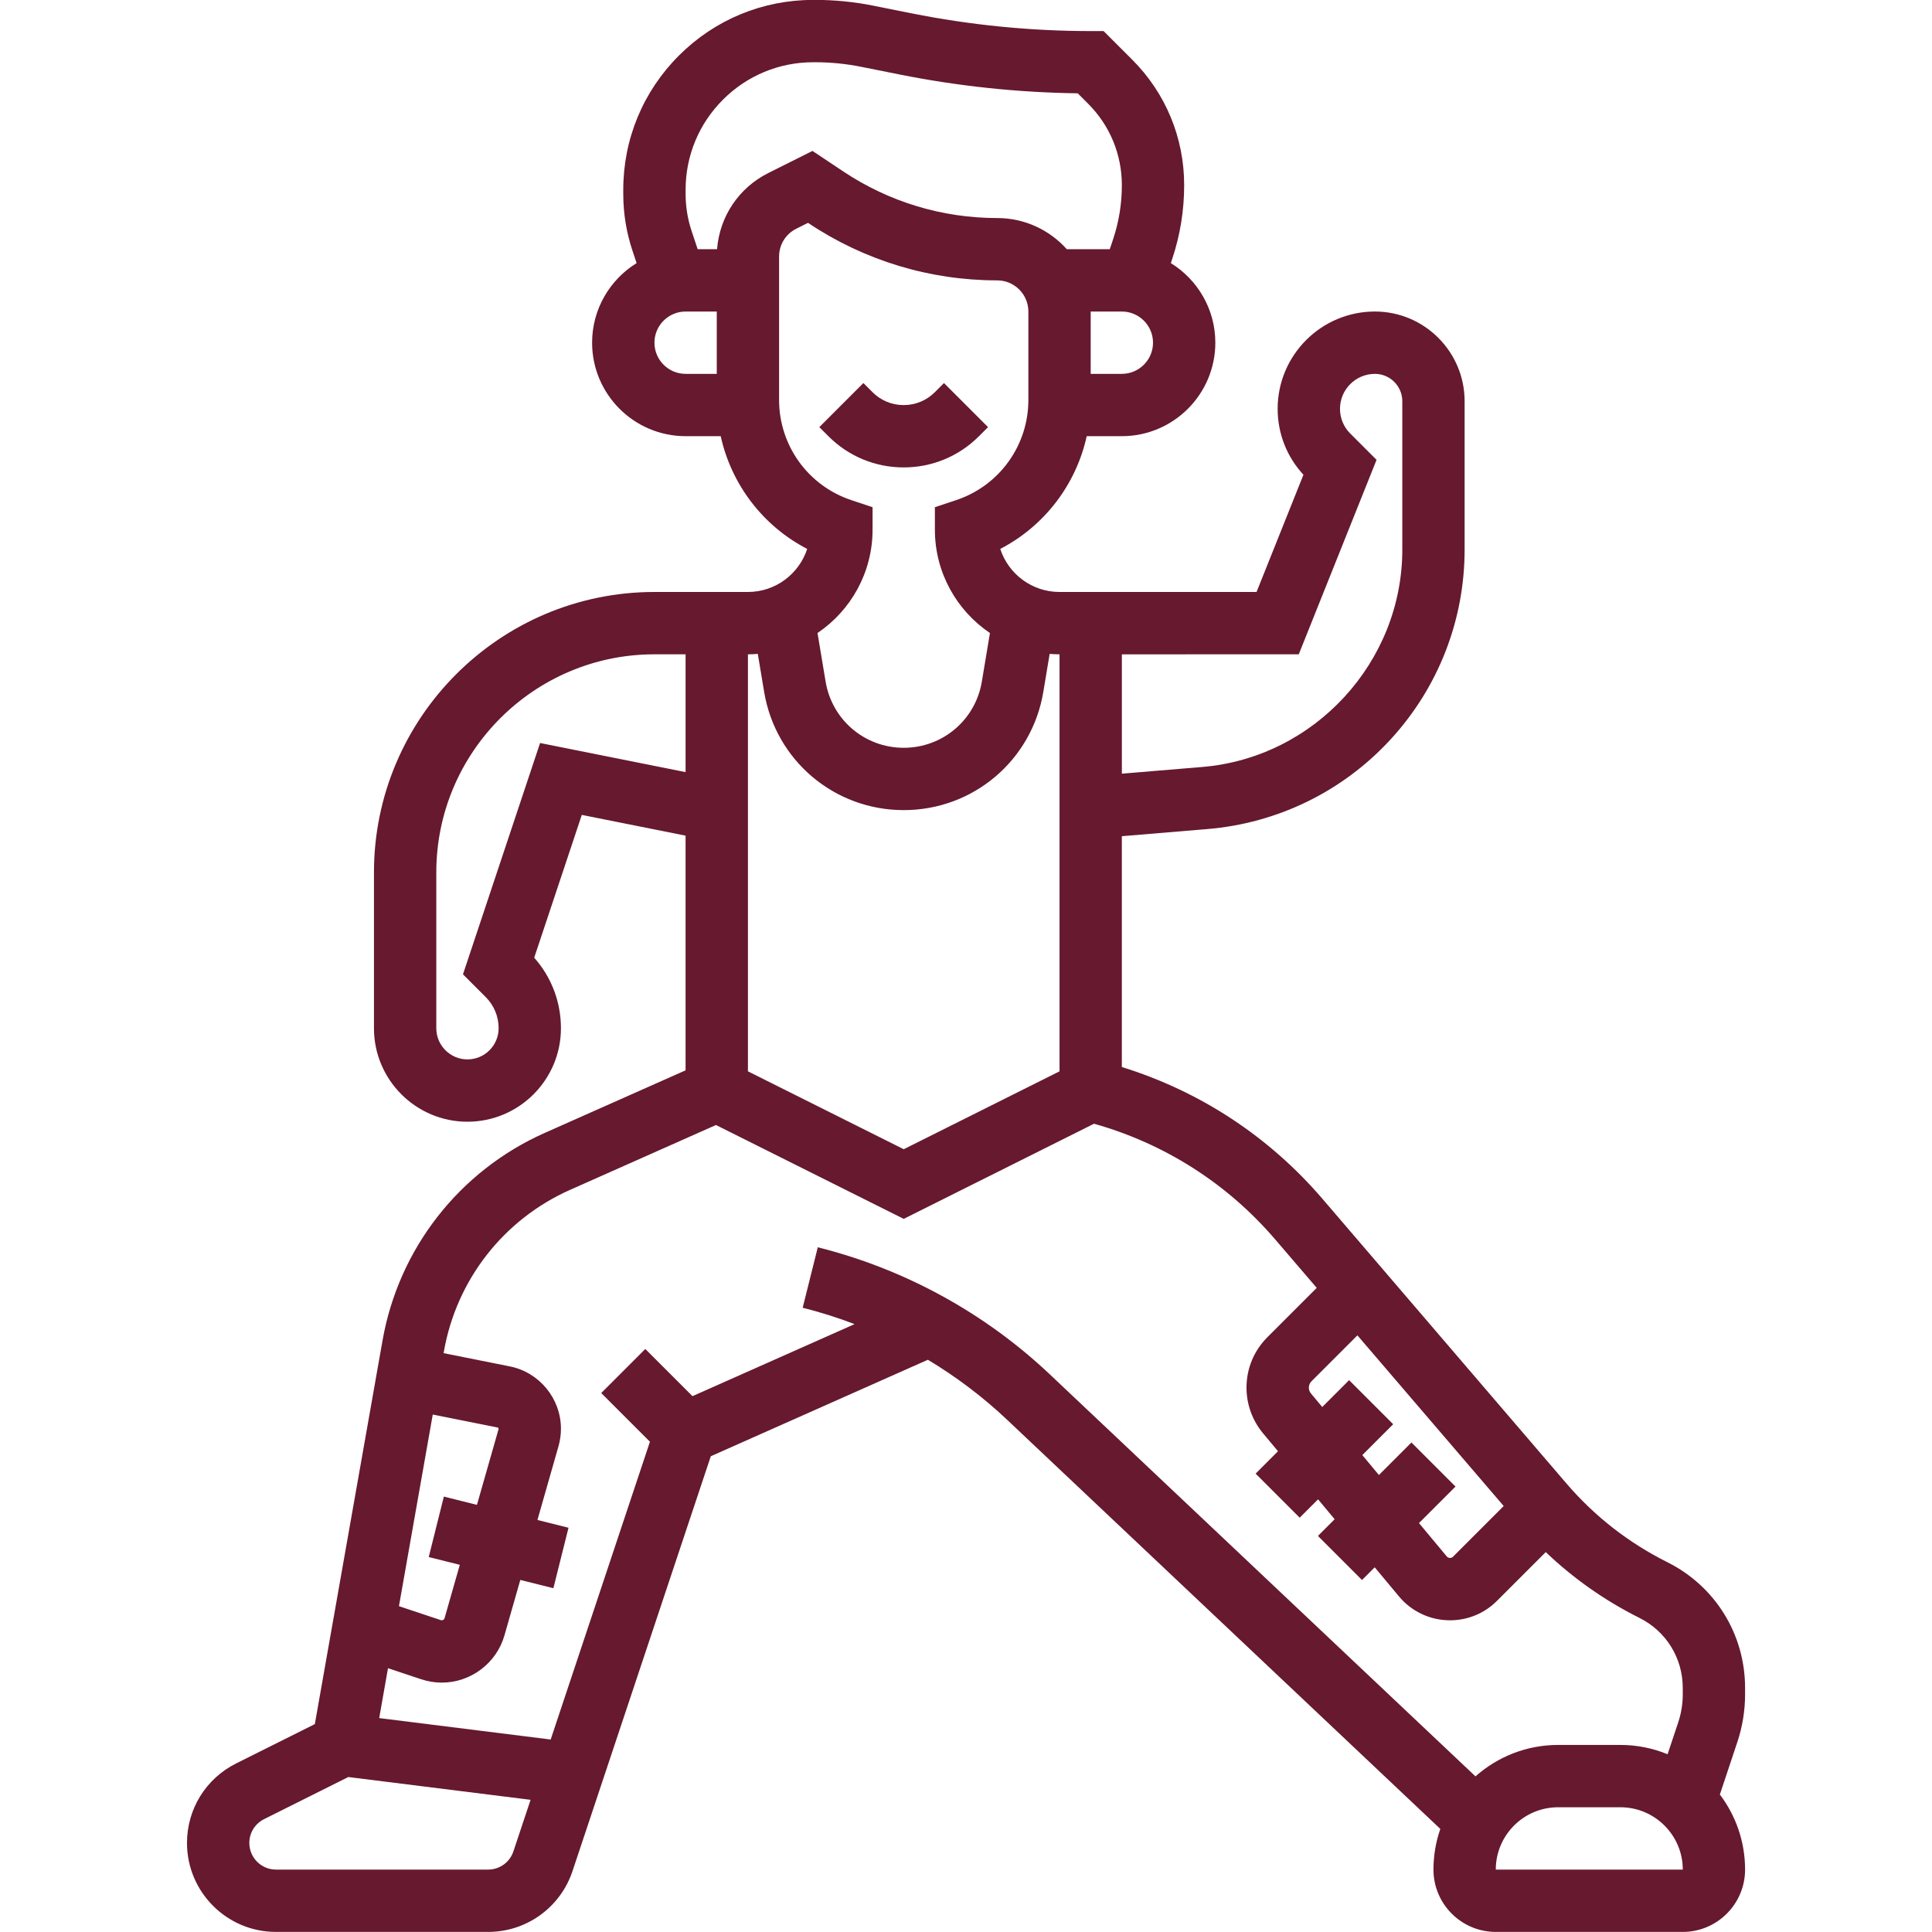<?xml version="1.0" encoding="UTF-8"?> <svg xmlns="http://www.w3.org/2000/svg" width="1200pt" height="1200pt" version="1.1" viewBox="0 0 1200 1200"><path d="m561.29 290.32c17.652 0 34.246-6.875 46.727-19.355l5.668-5.668-27.371-27.371-5.668 5.668c-5.172 5.172-12.043 8.016-19.355 8.016s-14.184-2.848-19.355-8.016l-5.668-5.668-27.371 27.371 5.668 5.668c12.48 12.48 29.078 19.355 46.727 19.355z" fill="#66192f"></path><path d="m1083.9 1052.4v-3.973c0-33.297-18.5-63.23-48.281-78.117-24.117-12.059-45.242-28.555-62.785-49.023l-151.34-176.56c-33.285-38.832-76.172-66.93-124.7-81.973v-143.38l53.176-4.434c43.664-3.641 84.051-23.398 113.72-55.645 29.672-32.242 46.008-74.129 46.008-117.95v-92.133c0-30.723-24.992-55.719-55.715-55.719-33.312 0-60.414 27.102-60.414 60.414 0 15.328 5.672 29.785 16.02 40.977l-29.121 72.805h-122.38c-17.172 0-31.766-11.238-36.816-26.742 27.492-14.258 47.094-39.992 53.707-70.031h21.816c32.02 0 58.066-26.047 58.066-58.066 0-20.867-11.07-39.191-27.637-49.426l0.875-2.625c4.914-14.738 7.406-30.141 7.406-45.781 0-29.492-11.492-57.211-32.363-78.047l-17.695-17.668h-8.008c-37.254 0-74.672-3.703-111.21-11.012l-23.941-4.789c-11.789-2.356-23.863-3.555-35.895-3.555h-1.27-0.004c-31.512 0-61.141 12.27-83.434 34.555-22.293 22.285-34.57 51.902-34.57 83.398v2.559c0 12.023 1.93 23.898 5.731 35.305l2.555 7.66c-16.574 10.234-27.641 28.559-27.641 49.426 0 32.02 26.047 58.066 58.066 58.066h21.82c6.613 30.043 26.215 55.773 53.707 70.031-5.055 15.504-19.648 26.742-36.82 26.742h-58.066c-96.051 0-174.2 78.145-174.2 174.2v96.773c0 32.016 26.051 58.066 58.066 58.066 32.016 0 58.066-26.051 58.066-58.066 0-16.309-5.871-31.719-16.605-43.812l29.566-88.699 64.457 12.895v145.75l-87.418 38.852c-53.031 23.57-90.711 71.758-100.8 128.91l-42.055 238.31-48.871 24.434c-18.836 9.422-30.535 28.352-30.535 49.41 0 30.461 24.781 55.242 55.242 55.242h131.8c23.812 0 44.875-15.18 52.406-37.77l85.895-257.68 134.84-59.93c17.59 10.562 34.074 22.996 49.066 37.152l269.21 254.25c-2.746 7.926-4.258 16.422-4.258 25.27 0 21.344 17.367 38.711 38.711 38.711h116.13c21.344 0 38.711-17.367 38.711-38.711 0-17.496-5.844-33.652-15.668-46.629l10.855-32.566c3.191-9.578 4.809-19.555 4.809-29.652zm-207.23-156.45-20.203 20.203-10.305-12.371 19.172-19.172-27.371-27.371-16.684 16.684-7.047-8.457c-0.832-1-1.293-2.269-1.293-3.57 0-1.469 0.594-2.906 1.633-3.945l28.539-28.539 90.863 106.01-31.523 31.523c-1.02 1.02-2.875 0.938-3.797-0.172l-17.301-20.762 22.691-22.691zm-69.984-489.54 48.316-120.79-16.352-16.352c-4.098-4.098-6.356-9.551-6.356-15.348 0-11.965 9.734-21.703 21.703-21.703 9.379 0 17.004 7.629 17.004 17.004v92.133c0 69.906-54.57 129.21-124.23 135.02l-49.961 4.168v-74.125zm-109.88-174.2h-19.355v-38.711h19.355c10.672 0 19.355 8.684 19.355 19.355s-8.684 19.355-19.355 19.355zm-290.32-19.355c0-10.672 8.684-19.355 19.355-19.355h19.355v38.711h-19.355c-10.676 0-19.355-8.684-19.355-19.355zm70.805-105.43c-18.426 9.211-30.34 27.09-31.906 47.367h-12.047l-3.754-11.266c-2.481-7.453-3.742-15.211-3.742-23.062v-2.559c0-21.156 8.246-41.051 23.227-56.02 14.98-14.977 34.895-23.223 56.074-23.223h1.27c9.484 0 19.004 0.945 28.301 2.805l23.945 4.789c36.395 7.277 73.605 11.211 110.73 11.707l6.414 6.402c13.543 13.523 21 31.512 21 50.656 0 11.473-1.82 22.754-5.418 33.535l-2.078 6.234h-26.691c-10.637-11.871-26.074-19.355-43.23-19.355-34.152 0-67.223-10.016-95.641-28.961l-19.098-12.73zm6.613 141v-89.062c0-7.379 4.098-14.012 10.699-17.312l7.266-3.633 0.406 0.27c34.797 23.199 75.293 35.461 117.11 35.461 10.672 0 19.355 8.684 19.355 19.355v54.926c0 28.266-18.016 53.262-44.832 62.199l-13.234 4.41v13.945c0 26.695 13.578 50.277 34.195 64.199l-5.031 30.18c-3.969 23.82-24.375 41.105-48.52 41.105-24.145 0-44.551-17.285-48.52-41.102l-5.031-30.184c20.617-13.922 34.195-37.504 34.195-64.199v-13.949l-13.234-4.41c-26.812-8.941-44.828-33.934-44.828-62.199zm-13.215 157.71 3.93 23.594c7.094 42.559 43.559 73.449 86.703 73.449 43.145 0 79.609-30.891 86.703-73.445l3.93-23.59c2.027 0.16 4.07 0.266 6.141 0.266v259.01l-96.773 48.387-96.773-48.387v-259.01c2.07 0 4.113-0.109 6.141-0.27zm-135.23 55.359-47.895 143.68 14.125 14.129c5.172 5.172 8.016 12.043 8.016 19.355 0 10.672-8.684 19.355-19.355 19.355-10.672 0-19.355-8.684-19.355-19.355v-96.773c0-74.703 60.777-135.48 135.48-135.48h19.355v73.168zm-39.223 473.2-20.547-5.137-9.391 37.555 19.297 4.824-9.48 33.188c-0.266 0.934-1.344 1.492-2.25 1.184l-26.07-8.691 21.004-119.02 40.254 8.051c0.379 0.074 0.652 0.41 0.617 1.016zm6.961 226.54h-131.8c-9.117 0-16.531-7.414-16.531-16.531 0-6.301 3.5-11.965 9.137-14.785l52.344-26.172 113.21 14.152-10.68 32.035c-2.25 6.762-8.555 11.301-15.68 11.301zm204.75-386.52-9.391 37.555c10.961 2.742 21.723 6.156 32.242 10.164l-100.68 44.746-29.309-29.309-27.371 27.371 30.25 30.25-61.648 184.95-106.51-13.312 5.465-30.98 20.633 6.879c4.133 1.375 8.438 2.074 12.793 2.074 17.977 0 33.977-12.07 38.914-29.352l9.836-34.426 20.547 5.137 9.391-37.555-19.297-4.824 13.078-45.781c1.008-3.531 1.523-7.184 1.523-10.859 0-18.773-13.363-35.07-31.77-38.75l-41.117-8.223 0.211-1.191c7.844-44.449 37.152-81.93 78.398-100.26l90.566-40.254 116.62 58.305 118.2-59.098c43.945 12.387 82.766 37.137 112.59 71.934l25.73 30.02-30.645 30.645c-8.367 8.367-12.973 19.484-12.973 31.316 0 10.34 3.644 20.41 10.266 28.352l9.301 11.156-13.895 13.895 27.371 27.371 11.406-11.406 10.305 12.371-10.375 10.375 27.371 27.371 7.887-7.887 15.047 18.059c7.867 9.441 19.426 14.855 31.715 14.855 11.027 0 21.395-4.293 29.191-12.094l30.277-30.277c17.219 16.434 36.719 30.141 58.219 40.891 16.582 8.293 26.883 24.957 26.883 43.496v3.973c0 5.93-0.949 11.785-2.824 17.41l-6.598 19.789c-9.043-3.711-18.93-5.773-29.289-5.773h-38.711c-19.676 0-37.652 7.391-51.324 19.527l-264.46-249.77c-40.363-38.121-90.168-65.387-144.04-78.852zm537.24 386.52h-116.13c0-21.344 17.367-38.711 38.711-38.711h38.711c21.344 0 38.711 17.367 38.734 38.711h-0.027z" fill="#66192f"></path></svg> 